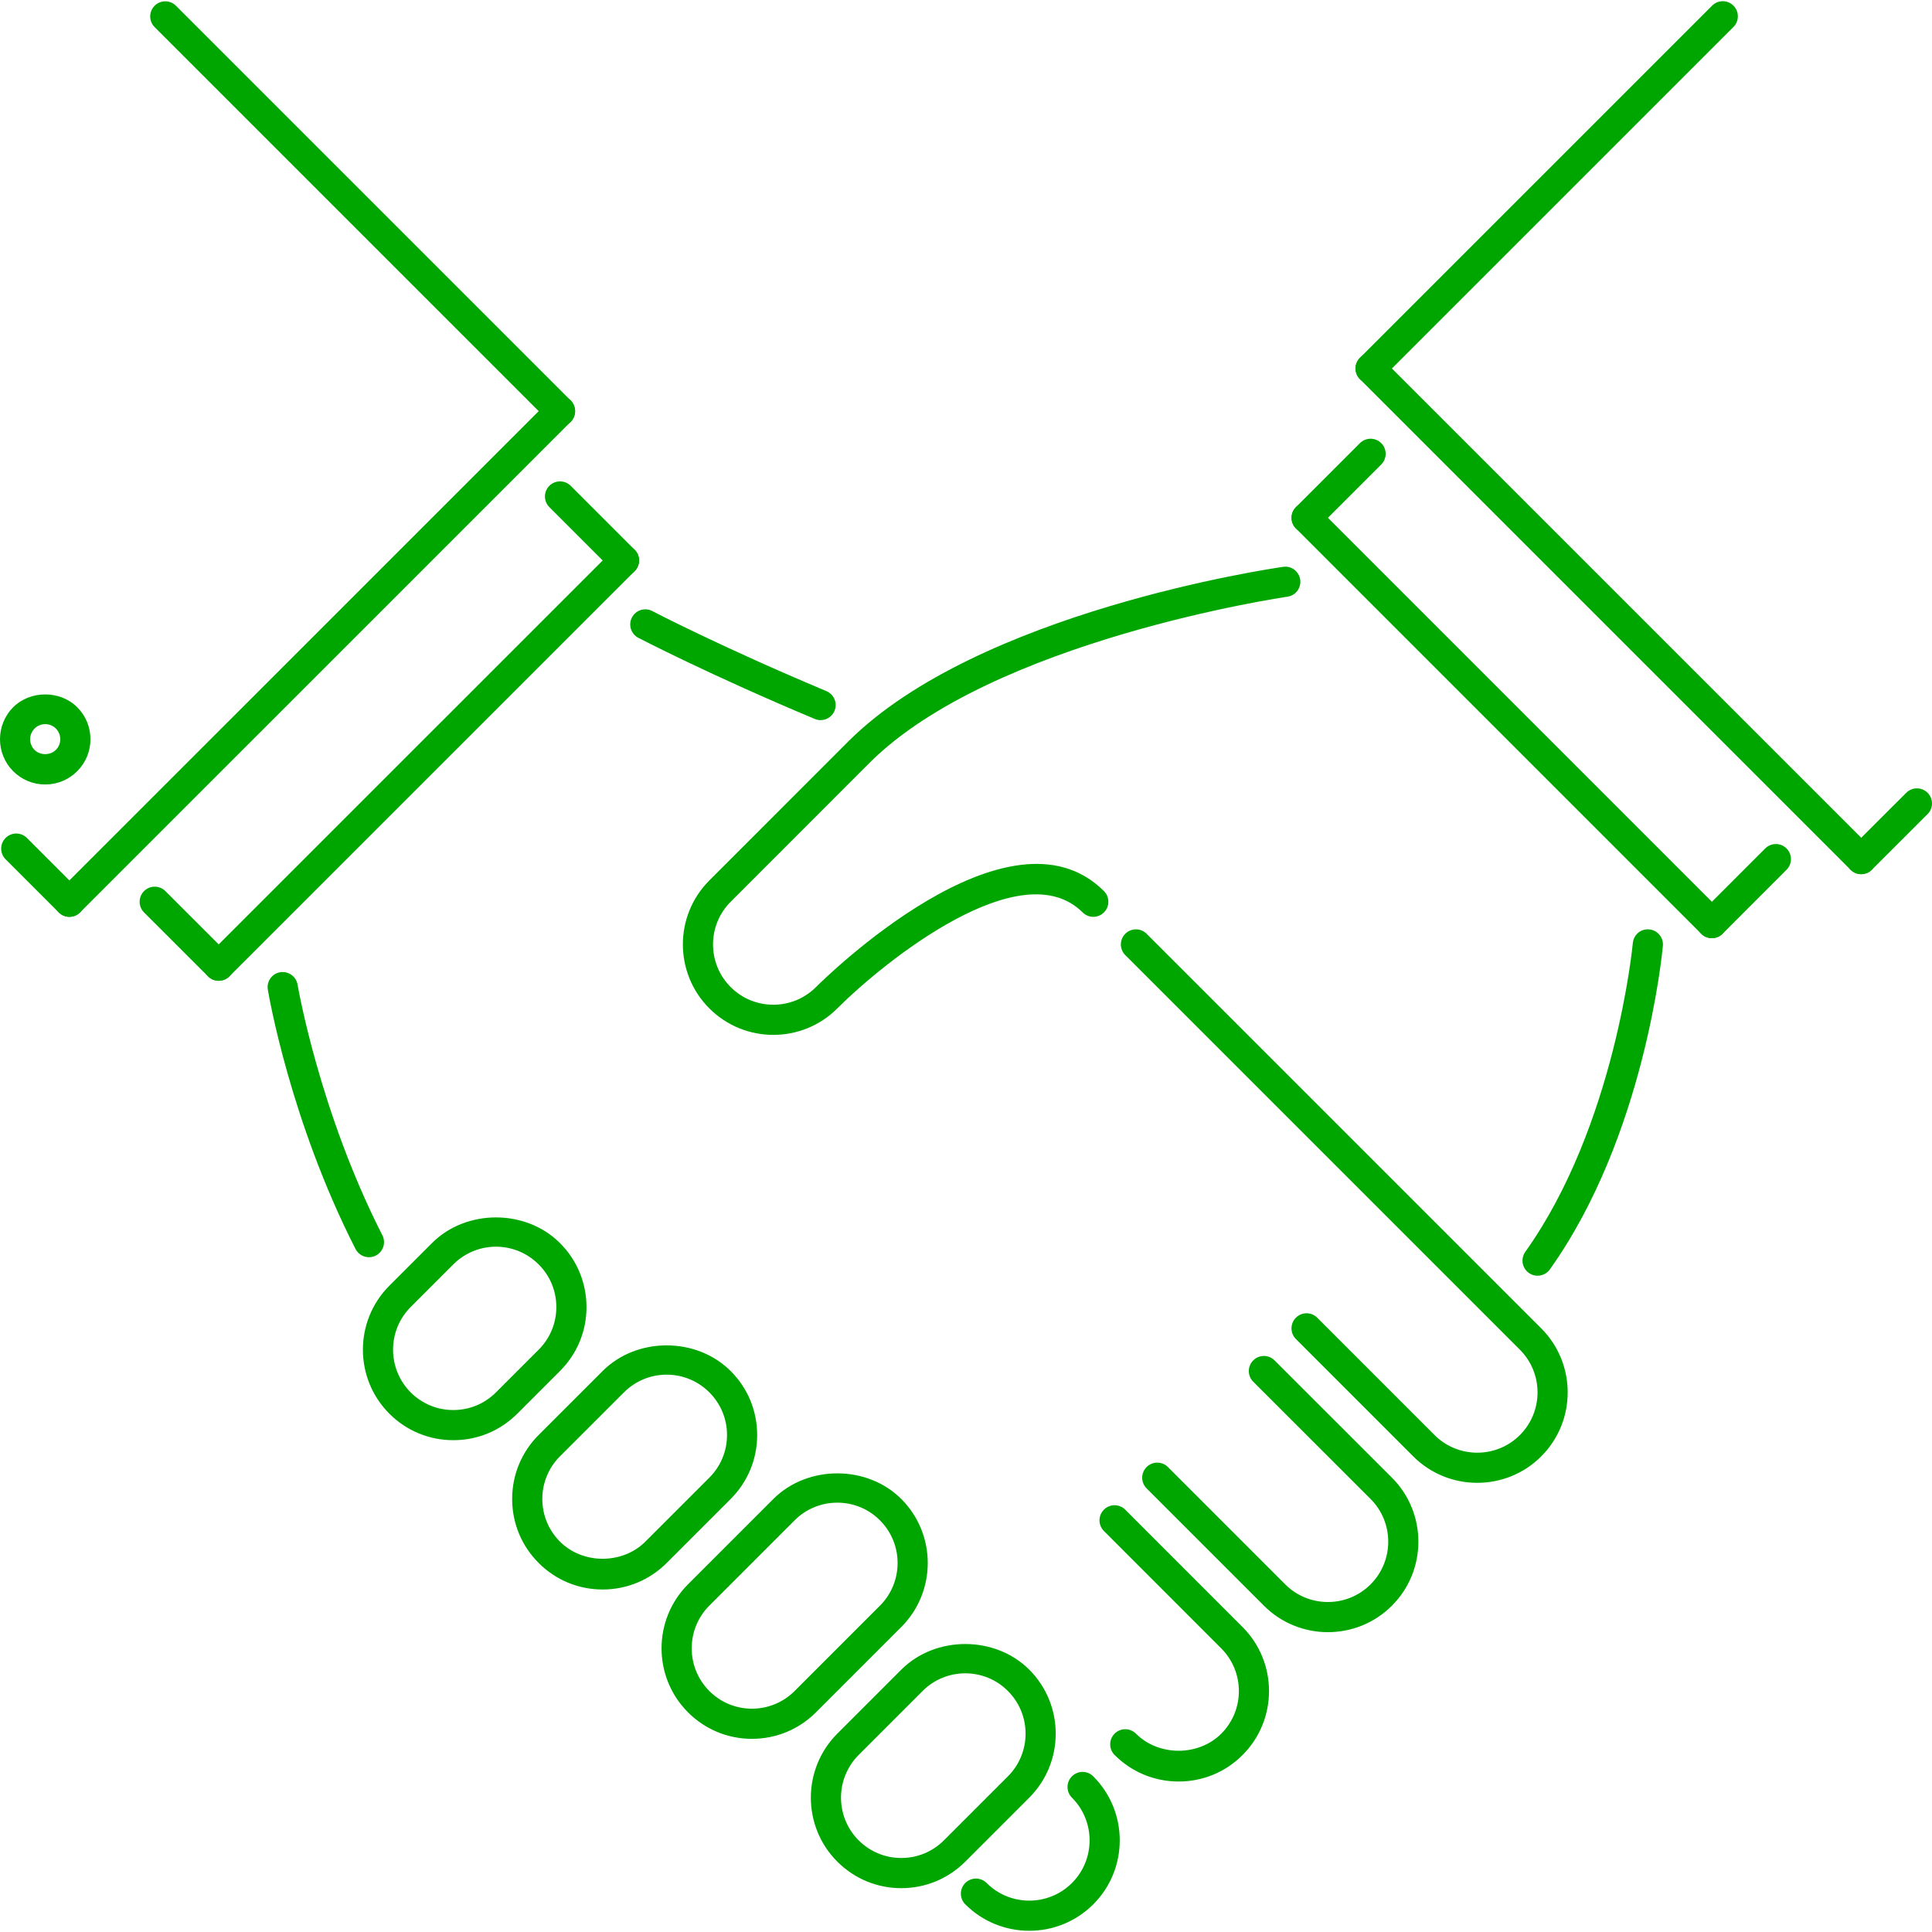 <svg xmlns="http://www.w3.org/2000/svg" fill="none" viewBox="0 0 100 100" height="100" width="100">
<g clip-path="url(#clip0_5593_919)">
<path fill="#00A600" d="M53.275 99.937C52.075 99.937 50.876 99.48 49.963 98.568C49.89 98.495 49.833 98.409 49.793 98.315C49.754 98.22 49.734 98.118 49.734 98.016C49.734 97.913 49.754 97.812 49.793 97.717C49.833 97.622 49.89 97.536 49.963 97.464C50.035 97.391 50.121 97.334 50.216 97.295C50.311 97.255 50.412 97.235 50.515 97.235C50.617 97.235 50.719 97.255 50.813 97.295C50.908 97.334 50.994 97.391 51.067 97.464C52.286 98.682 54.269 98.68 55.486 97.462C56.702 96.245 56.701 94.264 55.483 93.046C55.41 92.974 55.352 92.888 55.313 92.793C55.274 92.699 55.254 92.597 55.254 92.495C55.254 92.392 55.274 92.29 55.313 92.196C55.352 92.101 55.41 92.015 55.483 91.943C55.555 91.87 55.641 91.812 55.736 91.773C55.831 91.734 55.932 91.714 56.035 91.714C56.137 91.714 56.239 91.734 56.333 91.773C56.428 91.812 56.514 91.87 56.587 91.943C58.413 93.768 58.415 96.739 56.59 98.566C55.676 99.48 54.475 99.937 53.275 99.937ZM61.007 92.211C59.754 92.211 58.577 91.723 57.692 90.837C57.619 90.764 57.562 90.678 57.522 90.584C57.483 90.489 57.463 90.387 57.463 90.285C57.463 90.182 57.483 90.081 57.522 89.986C57.562 89.891 57.619 89.805 57.692 89.733C57.764 89.66 57.85 89.603 57.945 89.564C58.04 89.524 58.141 89.504 58.244 89.504C58.346 89.504 58.448 89.524 58.542 89.564C58.637 89.603 58.723 89.66 58.796 89.733C59.974 90.912 62.032 90.915 63.212 89.736C64.429 88.519 64.428 86.537 63.21 85.319L57.138 79.244C57.066 79.171 57.008 79.085 56.969 78.99C56.93 78.896 56.909 78.794 56.909 78.692C56.909 78.589 56.93 78.488 56.969 78.393C57.008 78.298 57.066 78.212 57.138 78.14C57.211 78.067 57.297 78.01 57.391 77.971C57.486 77.931 57.587 77.911 57.69 77.911C57.792 77.911 57.894 77.931 57.989 77.971C58.083 78.01 58.169 78.067 58.242 78.14L64.314 84.215C66.141 86.041 66.141 89.014 64.315 90.84C63.433 91.724 62.257 92.211 61.007 92.211ZM68.732 84.481C67.532 84.481 66.333 84.024 65.42 83.11L59.348 77.038C59.275 76.966 59.218 76.88 59.179 76.785C59.139 76.69 59.119 76.589 59.119 76.486C59.119 76.384 59.139 76.282 59.179 76.188C59.218 76.093 59.275 76.007 59.348 75.934C59.42 75.862 59.506 75.804 59.601 75.765C59.696 75.726 59.797 75.706 59.9 75.706C60.002 75.706 60.104 75.726 60.199 75.765C60.293 75.804 60.379 75.862 60.452 75.934L66.524 82.007C67.742 83.225 69.723 83.225 70.941 82.007C72.159 80.788 72.159 78.806 70.941 77.587L64.868 71.517C64.562 71.212 64.562 70.718 64.868 70.413C65.173 70.108 65.667 70.108 65.971 70.413L72.045 76.483C73.872 78.31 73.872 81.284 72.045 83.111C71.132 84.024 69.933 84.481 68.732 84.481ZM76.462 76.751C75.263 76.751 74.063 76.295 73.15 75.383L67.076 69.308C67.003 69.235 66.945 69.149 66.906 69.054C66.867 68.96 66.847 68.858 66.847 68.756C66.847 68.653 66.867 68.552 66.906 68.457C66.945 68.362 67.003 68.276 67.076 68.204C67.148 68.131 67.234 68.074 67.329 68.034C67.423 67.995 67.525 67.975 67.627 67.975C67.73 67.975 67.832 67.995 67.926 68.034C68.021 68.074 68.107 68.131 68.179 68.204L74.253 74.279C75.471 75.494 77.452 75.496 78.669 74.279C79.887 73.06 79.887 71.078 78.669 69.86L58.244 49.436C58.171 49.363 58.114 49.277 58.075 49.183C58.035 49.088 58.015 48.986 58.015 48.884C58.015 48.781 58.035 48.68 58.075 48.585C58.114 48.49 58.171 48.404 58.244 48.332C58.316 48.259 58.402 48.202 58.497 48.163C58.592 48.123 58.693 48.103 58.796 48.103C58.898 48.103 59 48.123 59.095 48.163C59.189 48.202 59.275 48.259 59.348 48.332L79.773 68.755C81.6 70.582 81.6 73.556 79.773 75.382C78.861 76.295 77.662 76.751 76.462 76.751ZM19.097 65.073C18.953 65.073 18.812 65.034 18.689 64.958C18.566 64.883 18.467 64.775 18.401 64.647C15.02 58.014 13.908 51.494 13.862 51.22C13.828 51.016 13.877 50.806 13.997 50.638C14.117 50.47 14.299 50.356 14.503 50.322C14.932 50.258 15.33 50.539 15.402 50.963C15.413 51.029 16.525 57.529 19.792 63.938C19.853 64.057 19.882 64.189 19.877 64.323C19.872 64.456 19.832 64.586 19.763 64.7C19.693 64.814 19.595 64.908 19.479 64.974C19.362 65.039 19.231 65.073 19.097 65.073ZM42.475 37.274C42.372 37.274 42.27 37.253 42.174 37.213C36.754 34.944 33.076 33.032 33.04 33.013C32.856 32.917 32.718 32.752 32.656 32.555C32.594 32.357 32.613 32.143 32.709 31.959C32.756 31.868 32.821 31.787 32.9 31.721C32.978 31.655 33.069 31.606 33.167 31.575C33.265 31.544 33.368 31.533 33.47 31.542C33.572 31.551 33.672 31.581 33.763 31.628C33.799 31.648 37.421 33.531 42.777 35.772C42.943 35.842 43.08 35.967 43.164 36.127C43.248 36.286 43.275 36.469 43.24 36.646C43.204 36.823 43.109 36.982 42.97 37.096C42.83 37.211 42.656 37.273 42.475 37.274ZM79.583 66.031C79.44 66.031 79.299 65.991 79.177 65.917C79.054 65.842 78.955 65.735 78.889 65.607C78.823 65.48 78.794 65.337 78.805 65.194C78.815 65.05 78.865 64.913 78.948 64.796C83.609 58.262 84.507 48.907 84.515 48.813C84.555 48.385 84.923 48.063 85.364 48.106C85.57 48.125 85.76 48.225 85.893 48.384C86.025 48.544 86.089 48.749 86.071 48.955C86.034 49.354 85.123 58.828 80.22 65.704C80.148 65.805 80.052 65.888 79.941 65.944C79.831 66.001 79.708 66.031 79.583 66.031ZM46.651 97.731H46.65C45.399 97.731 44.223 97.243 43.339 96.358C41.513 94.534 41.513 91.562 43.338 89.734L46.651 86.421C48.422 84.651 51.507 84.652 53.275 86.422C55.1 88.249 55.1 91.22 53.275 93.046L49.964 96.357C49.078 97.243 47.901 97.731 46.651 97.731ZM49.963 86.611C49.553 86.61 49.146 86.691 48.767 86.847C48.388 87.004 48.043 87.235 47.754 87.526L44.443 90.837C43.227 92.056 43.226 94.037 44.443 95.254C44.732 95.545 45.076 95.776 45.455 95.933C45.833 96.09 46.24 96.17 46.65 96.169H46.651C47.485 96.169 48.269 95.844 48.86 95.253L52.17 91.943C53.388 90.725 53.388 88.744 52.17 87.527C51.882 87.236 51.538 87.005 51.159 86.848C50.78 86.691 50.373 86.61 49.963 86.611ZM38.921 90.002C37.671 90.002 36.495 89.515 35.611 88.63C33.785 86.803 33.785 83.831 35.611 82.004L40.027 77.588C41.797 75.82 44.885 75.818 46.651 77.588C48.477 79.415 48.477 82.386 46.651 84.213L42.235 88.629C41.349 89.514 40.172 90.002 38.921 90.002ZM43.34 77.778C42.93 77.777 42.523 77.857 42.144 78.014C41.765 78.17 41.42 78.401 41.131 78.691L36.715 83.107C35.498 84.326 35.498 86.308 36.715 87.526C37.004 87.817 37.347 88.048 37.726 88.204C38.105 88.362 38.511 88.442 38.921 88.441C39.332 88.442 39.738 88.361 40.117 88.204C40.497 88.047 40.841 87.816 41.131 87.525L45.546 83.109C46.764 81.892 46.764 79.909 45.546 78.692C45.258 78.401 44.914 78.17 44.535 78.014C44.156 77.857 43.75 77.777 43.34 77.778ZM31.193 82.272C29.941 82.272 28.766 81.785 27.883 80.901C26.997 80.017 26.509 78.841 26.509 77.59C26.507 76.974 26.627 76.364 26.862 75.795C27.098 75.226 27.443 74.71 27.88 74.275L31.193 70.963C32.963 69.192 36.05 69.194 37.819 70.965C38.704 71.848 39.191 73.023 39.191 74.275C39.191 75.526 38.704 76.702 37.819 77.587L34.505 80.901C33.62 81.785 32.444 82.272 31.193 82.272ZM34.505 71.153C34.095 71.152 33.689 71.232 33.31 71.389C32.931 71.546 32.587 71.777 32.297 72.068L28.984 75.379C28.693 75.669 28.462 76.013 28.306 76.393C28.149 76.772 28.069 77.178 28.07 77.589C28.07 77.999 28.151 78.406 28.308 78.785C28.465 79.164 28.696 79.508 28.987 79.797C30.164 80.976 32.221 80.976 33.401 79.797L36.715 76.483C37.006 76.194 37.236 75.85 37.394 75.471C37.55 75.092 37.631 74.686 37.63 74.275C37.63 73.441 37.305 72.658 36.716 72.07C36.426 71.778 36.082 71.547 35.702 71.39C35.323 71.232 34.916 71.152 34.505 71.153ZM23.465 74.544H23.464C22.213 74.544 21.037 74.057 20.154 73.173C18.327 71.346 18.327 68.374 20.154 66.547L22.361 64.34C24.131 62.569 27.214 62.572 28.984 64.341C29.869 65.226 30.356 66.402 30.357 67.652C30.358 68.903 29.87 70.078 28.985 70.963L26.777 73.171C25.892 74.057 24.716 74.544 23.465 74.544ZM25.671 64.529C25.261 64.528 24.855 64.609 24.477 64.766C24.098 64.923 23.754 65.153 23.465 65.444L21.257 67.652C20.041 68.869 20.041 70.851 21.257 72.069C21.547 72.36 21.89 72.59 22.269 72.747C22.648 72.904 23.054 72.984 23.464 72.983H23.465C24.299 72.983 25.083 72.658 25.673 72.068L27.881 69.86C28.471 69.27 28.796 68.486 28.796 67.652C28.796 66.819 28.47 66.035 27.88 65.445C27.289 64.855 26.505 64.529 25.671 64.529ZM40.028 53.565C38.828 53.565 37.628 53.108 36.715 52.194C34.889 50.368 34.889 47.398 36.715 45.572L43.891 38.393C50.621 31.662 65.774 29.432 66.415 29.34C66.837 29.272 67.237 29.575 67.298 30.003C67.328 30.208 67.274 30.416 67.15 30.582C67.026 30.747 66.841 30.857 66.636 30.886C66.483 30.907 51.356 33.135 44.994 39.497L37.819 46.676C36.602 47.893 36.602 49.873 37.819 51.09C39.036 52.309 41.017 52.309 42.234 51.092C42.64 50.686 52.227 41.215 57.14 46.123C57.212 46.195 57.27 46.281 57.309 46.376C57.348 46.47 57.368 46.572 57.368 46.674C57.368 46.777 57.348 46.879 57.309 46.973C57.27 47.068 57.212 47.154 57.14 47.226C57.067 47.299 56.981 47.356 56.887 47.396C56.792 47.435 56.69 47.455 56.588 47.455C56.485 47.455 56.384 47.435 56.289 47.396C56.194 47.356 56.108 47.299 56.036 47.226C52.869 44.064 45.796 49.739 43.338 52.196C42.426 53.108 41.227 53.565 40.028 53.565ZM88.607 48.561C88.504 48.561 88.403 48.541 88.308 48.501C88.213 48.462 88.127 48.404 88.055 48.332L67.077 27.353C67.005 27.281 66.947 27.195 66.908 27.1C66.869 27.005 66.849 26.904 66.849 26.801C66.849 26.699 66.869 26.597 66.908 26.503C66.947 26.408 67.005 26.322 67.077 26.249C67.15 26.177 67.236 26.119 67.331 26.08C67.425 26.041 67.527 26.02 67.629 26.02C67.732 26.02 67.833 26.041 67.928 26.08C68.023 26.119 68.109 26.177 68.181 26.249L89.159 47.228C89.268 47.337 89.342 47.476 89.372 47.628C89.403 47.779 89.387 47.936 89.328 48.079C89.269 48.221 89.169 48.343 89.04 48.429C88.912 48.515 88.761 48.561 88.607 48.561ZM96.336 45.247C96.233 45.247 96.132 45.227 96.037 45.188C95.942 45.149 95.856 45.091 95.784 45.018L70.389 19.625C70.317 19.553 70.259 19.467 70.22 19.372C70.181 19.277 70.16 19.176 70.16 19.073C70.16 18.971 70.181 18.869 70.22 18.774C70.259 18.68 70.317 18.594 70.389 18.521C70.462 18.449 70.548 18.391 70.642 18.352C70.737 18.313 70.839 18.293 70.941 18.293C71.044 18.293 71.145 18.313 71.24 18.352C71.335 18.391 71.421 18.449 71.493 18.521L96.888 43.914C96.997 44.024 97.072 44.163 97.102 44.314C97.132 44.466 97.116 44.623 97.057 44.765C96.998 44.908 96.898 45.03 96.77 45.116C96.641 45.201 96.49 45.247 96.336 45.247Z"></path>
<path fill="#00A600" d="M67.629 27.582C67.475 27.582 67.324 27.536 67.195 27.45C67.067 27.364 66.967 27.242 66.908 27.1C66.849 26.957 66.833 26.8 66.863 26.649C66.894 26.497 66.968 26.358 67.077 26.249L70.389 22.937C70.462 22.864 70.548 22.807 70.642 22.768C70.737 22.729 70.839 22.708 70.941 22.708C71.044 22.708 71.145 22.729 71.24 22.768C71.335 22.807 71.421 22.864 71.493 22.937C71.566 23.009 71.623 23.096 71.662 23.19C71.701 23.285 71.722 23.386 71.722 23.489C71.722 23.591 71.701 23.693 71.662 23.788C71.623 23.882 71.566 23.968 71.493 24.041L68.181 27.353C68.109 27.426 68.023 27.483 67.928 27.522C67.833 27.562 67.732 27.582 67.629 27.582ZM88.606 48.56C88.504 48.56 88.402 48.54 88.308 48.501C88.213 48.462 88.127 48.404 88.055 48.332C87.982 48.259 87.924 48.173 87.885 48.078C87.846 47.984 87.826 47.882 87.826 47.78C87.826 47.677 87.846 47.576 87.885 47.481C87.924 47.386 87.982 47.3 88.055 47.228L91.367 43.916C91.439 43.843 91.525 43.786 91.62 43.746C91.715 43.707 91.816 43.687 91.918 43.687C92.021 43.687 92.123 43.707 92.217 43.746C92.312 43.786 92.398 43.843 92.471 43.916C92.543 43.988 92.6 44.074 92.64 44.169C92.679 44.264 92.699 44.365 92.699 44.468C92.699 44.57 92.679 44.672 92.64 44.767C92.6 44.861 92.543 44.947 92.47 45.02L89.159 48.332C89.086 48.404 89 48.462 88.905 48.501C88.811 48.54 88.709 48.56 88.606 48.56ZM70.941 19.854C70.787 19.854 70.636 19.808 70.507 19.722C70.379 19.637 70.279 19.515 70.22 19.372C70.161 19.229 70.145 19.072 70.175 18.921C70.206 18.769 70.28 18.63 70.389 18.521L88.619 0.292C88.691 0.219 88.777 0.162 88.872 0.122C88.967 0.083 89.068 0.063 89.171 0.063C89.273 0.063 89.375 0.083 89.469 0.122C89.564 0.162 89.65 0.219 89.723 0.292C89.795 0.364 89.853 0.45 89.892 0.545C89.931 0.64 89.951 0.741 89.951 0.844C89.951 0.946 89.931 1.048 89.892 1.142C89.853 1.237 89.795 1.323 89.723 1.396L71.493 19.625C71.421 19.698 71.335 19.755 71.24 19.794C71.145 19.834 71.044 19.854 70.941 19.854ZM96.336 45.247C96.233 45.247 96.132 45.227 96.037 45.188C95.942 45.148 95.856 45.091 95.784 45.018C95.711 44.946 95.654 44.86 95.615 44.765C95.575 44.67 95.555 44.569 95.555 44.466C95.555 44.364 95.575 44.262 95.615 44.167C95.654 44.073 95.711 43.987 95.784 43.914L98.668 41.034C98.74 40.961 98.826 40.904 98.921 40.865C99.015 40.825 99.117 40.805 99.219 40.805C99.322 40.805 99.423 40.825 99.518 40.865C99.613 40.904 99.699 40.961 99.771 41.034C99.844 41.106 99.901 41.192 99.941 41.287C99.98 41.382 100 41.483 100 41.586C100 41.688 99.98 41.79 99.941 41.885C99.901 41.979 99.844 42.065 99.771 42.138L96.888 45.018C96.815 45.091 96.729 45.148 96.635 45.188C96.54 45.227 96.438 45.247 96.336 45.247ZM11.32 50.765C11.166 50.765 11.015 50.72 10.886 50.634C10.758 50.548 10.658 50.426 10.598 50.283C10.539 50.141 10.524 49.984 10.554 49.832C10.584 49.681 10.659 49.542 10.768 49.433L31.747 28.457C32.051 28.152 32.546 28.152 32.85 28.457C33.155 28.762 33.156 29.256 32.85 29.561L11.872 50.536C11.8 50.609 11.713 50.667 11.619 50.706C11.524 50.745 11.422 50.765 11.32 50.765ZM3.592 47.455C3.49 47.455 3.388 47.435 3.293 47.396C3.199 47.356 3.112 47.299 3.04 47.226C2.968 47.154 2.91 47.068 2.871 46.973C2.831 46.878 2.811 46.777 2.811 46.674C2.811 46.572 2.831 46.47 2.871 46.376C2.91 46.281 2.968 46.195 3.04 46.122L28.435 20.729C28.507 20.657 28.593 20.599 28.688 20.56C28.783 20.52 28.884 20.5 28.987 20.5C29.089 20.5 29.191 20.52 29.285 20.56C29.38 20.599 29.466 20.657 29.539 20.729C29.611 20.802 29.669 20.888 29.708 20.982C29.747 21.077 29.768 21.178 29.768 21.281C29.768 21.384 29.747 21.485 29.708 21.58C29.669 21.674 29.611 21.761 29.539 21.833L4.144 47.226C4.072 47.299 3.986 47.356 3.891 47.396C3.796 47.435 3.695 47.455 3.592 47.455Z"></path>
<path fill="#00A600" d="M11.32 50.766C11.217 50.766 11.116 50.746 11.021 50.706C10.926 50.667 10.84 50.609 10.768 50.537L7.456 47.227C7.151 46.922 7.151 46.428 7.456 46.123C7.761 45.818 8.255 45.818 8.56 46.123L11.872 49.433C11.981 49.542 12.056 49.681 12.086 49.833C12.116 49.984 12.101 50.141 12.041 50.284C11.982 50.426 11.882 50.548 11.754 50.634C11.626 50.72 11.475 50.766 11.32 50.766ZM32.299 29.79C32.196 29.79 32.095 29.77 32 29.731C31.905 29.691 31.819 29.634 31.747 29.561L28.435 26.249C28.362 26.177 28.305 26.091 28.265 25.996C28.226 25.901 28.206 25.8 28.206 25.697C28.206 25.595 28.226 25.493 28.265 25.398C28.305 25.304 28.362 25.218 28.435 25.145C28.507 25.073 28.593 25.015 28.688 24.976C28.783 24.937 28.884 24.916 28.987 24.916C29.089 24.916 29.191 24.937 29.285 24.976C29.38 25.015 29.466 25.073 29.539 25.145L32.851 28.457C32.923 28.53 32.981 28.616 33.02 28.71C33.059 28.805 33.08 28.907 33.08 29.009C33.08 29.112 33.059 29.213 33.02 29.308C32.981 29.403 32.923 29.489 32.851 29.561C32.778 29.634 32.692 29.691 32.598 29.731C32.503 29.77 32.401 29.79 32.299 29.79ZM3.592 47.455C3.49 47.455 3.388 47.435 3.293 47.396C3.199 47.357 3.113 47.299 3.04 47.227L0.286 44.473C0.141 44.326 0.06 44.128 0.061 43.922C0.062 43.715 0.144 43.518 0.29 43.372C0.435 43.226 0.633 43.144 0.839 43.143C1.045 43.143 1.243 43.224 1.39 43.369L4.144 46.123C4.217 46.195 4.274 46.281 4.313 46.376C4.353 46.47 4.373 46.572 4.373 46.674C4.373 46.777 4.353 46.879 4.313 46.973C4.274 47.068 4.217 47.154 4.144 47.226C4.072 47.299 3.986 47.357 3.891 47.396C3.796 47.435 3.695 47.455 3.592 47.455ZM28.987 22.062C28.884 22.062 28.783 22.042 28.688 22.003C28.593 21.963 28.507 21.906 28.435 21.833L8.003 1.402C7.698 1.097 7.698 0.603 8.003 0.298C8.309 -0.007 8.802 -0.007 9.107 0.298L29.539 20.729C29.611 20.802 29.669 20.888 29.708 20.983C29.747 21.077 29.767 21.179 29.767 21.281C29.767 21.384 29.747 21.485 29.708 21.58C29.669 21.675 29.611 21.761 29.539 21.833C29.466 21.906 29.38 21.963 29.285 22.003C29.191 22.042 29.089 22.062 28.987 22.062ZM2.34 40.604C2.032 40.605 1.727 40.545 1.443 40.427C1.158 40.309 0.9 40.136 0.683 39.918C-0.229 39.002 -0.227 37.517 0.684 36.606C1.566 35.722 3.114 35.721 3.997 36.607C4.215 36.824 4.387 37.081 4.505 37.365C4.623 37.65 4.682 37.954 4.681 38.261C4.683 38.569 4.623 38.874 4.505 39.158C4.387 39.443 4.214 39.701 3.996 39.918C3.779 40.136 3.521 40.309 3.237 40.427C2.953 40.545 2.648 40.605 2.34 40.604ZM2.34 37.481C2.131 37.481 1.935 37.562 1.789 37.709C1.643 37.856 1.56 38.055 1.56 38.262C1.56 38.469 1.642 38.669 1.788 38.816C2.079 39.106 2.597 39.108 2.891 38.815C2.964 38.742 3.022 38.656 3.061 38.561C3.1 38.466 3.12 38.365 3.12 38.262C3.12 38.053 3.039 37.857 2.892 37.71C2.82 37.637 2.734 37.579 2.639 37.54C2.544 37.501 2.443 37.481 2.34 37.481Z"></path>
</g>
<defs>
<clipPath id="clip0_5593_919">
<rect fill="white" height="100" width="100"></rect>
</clipPath>
</defs>
</svg>
